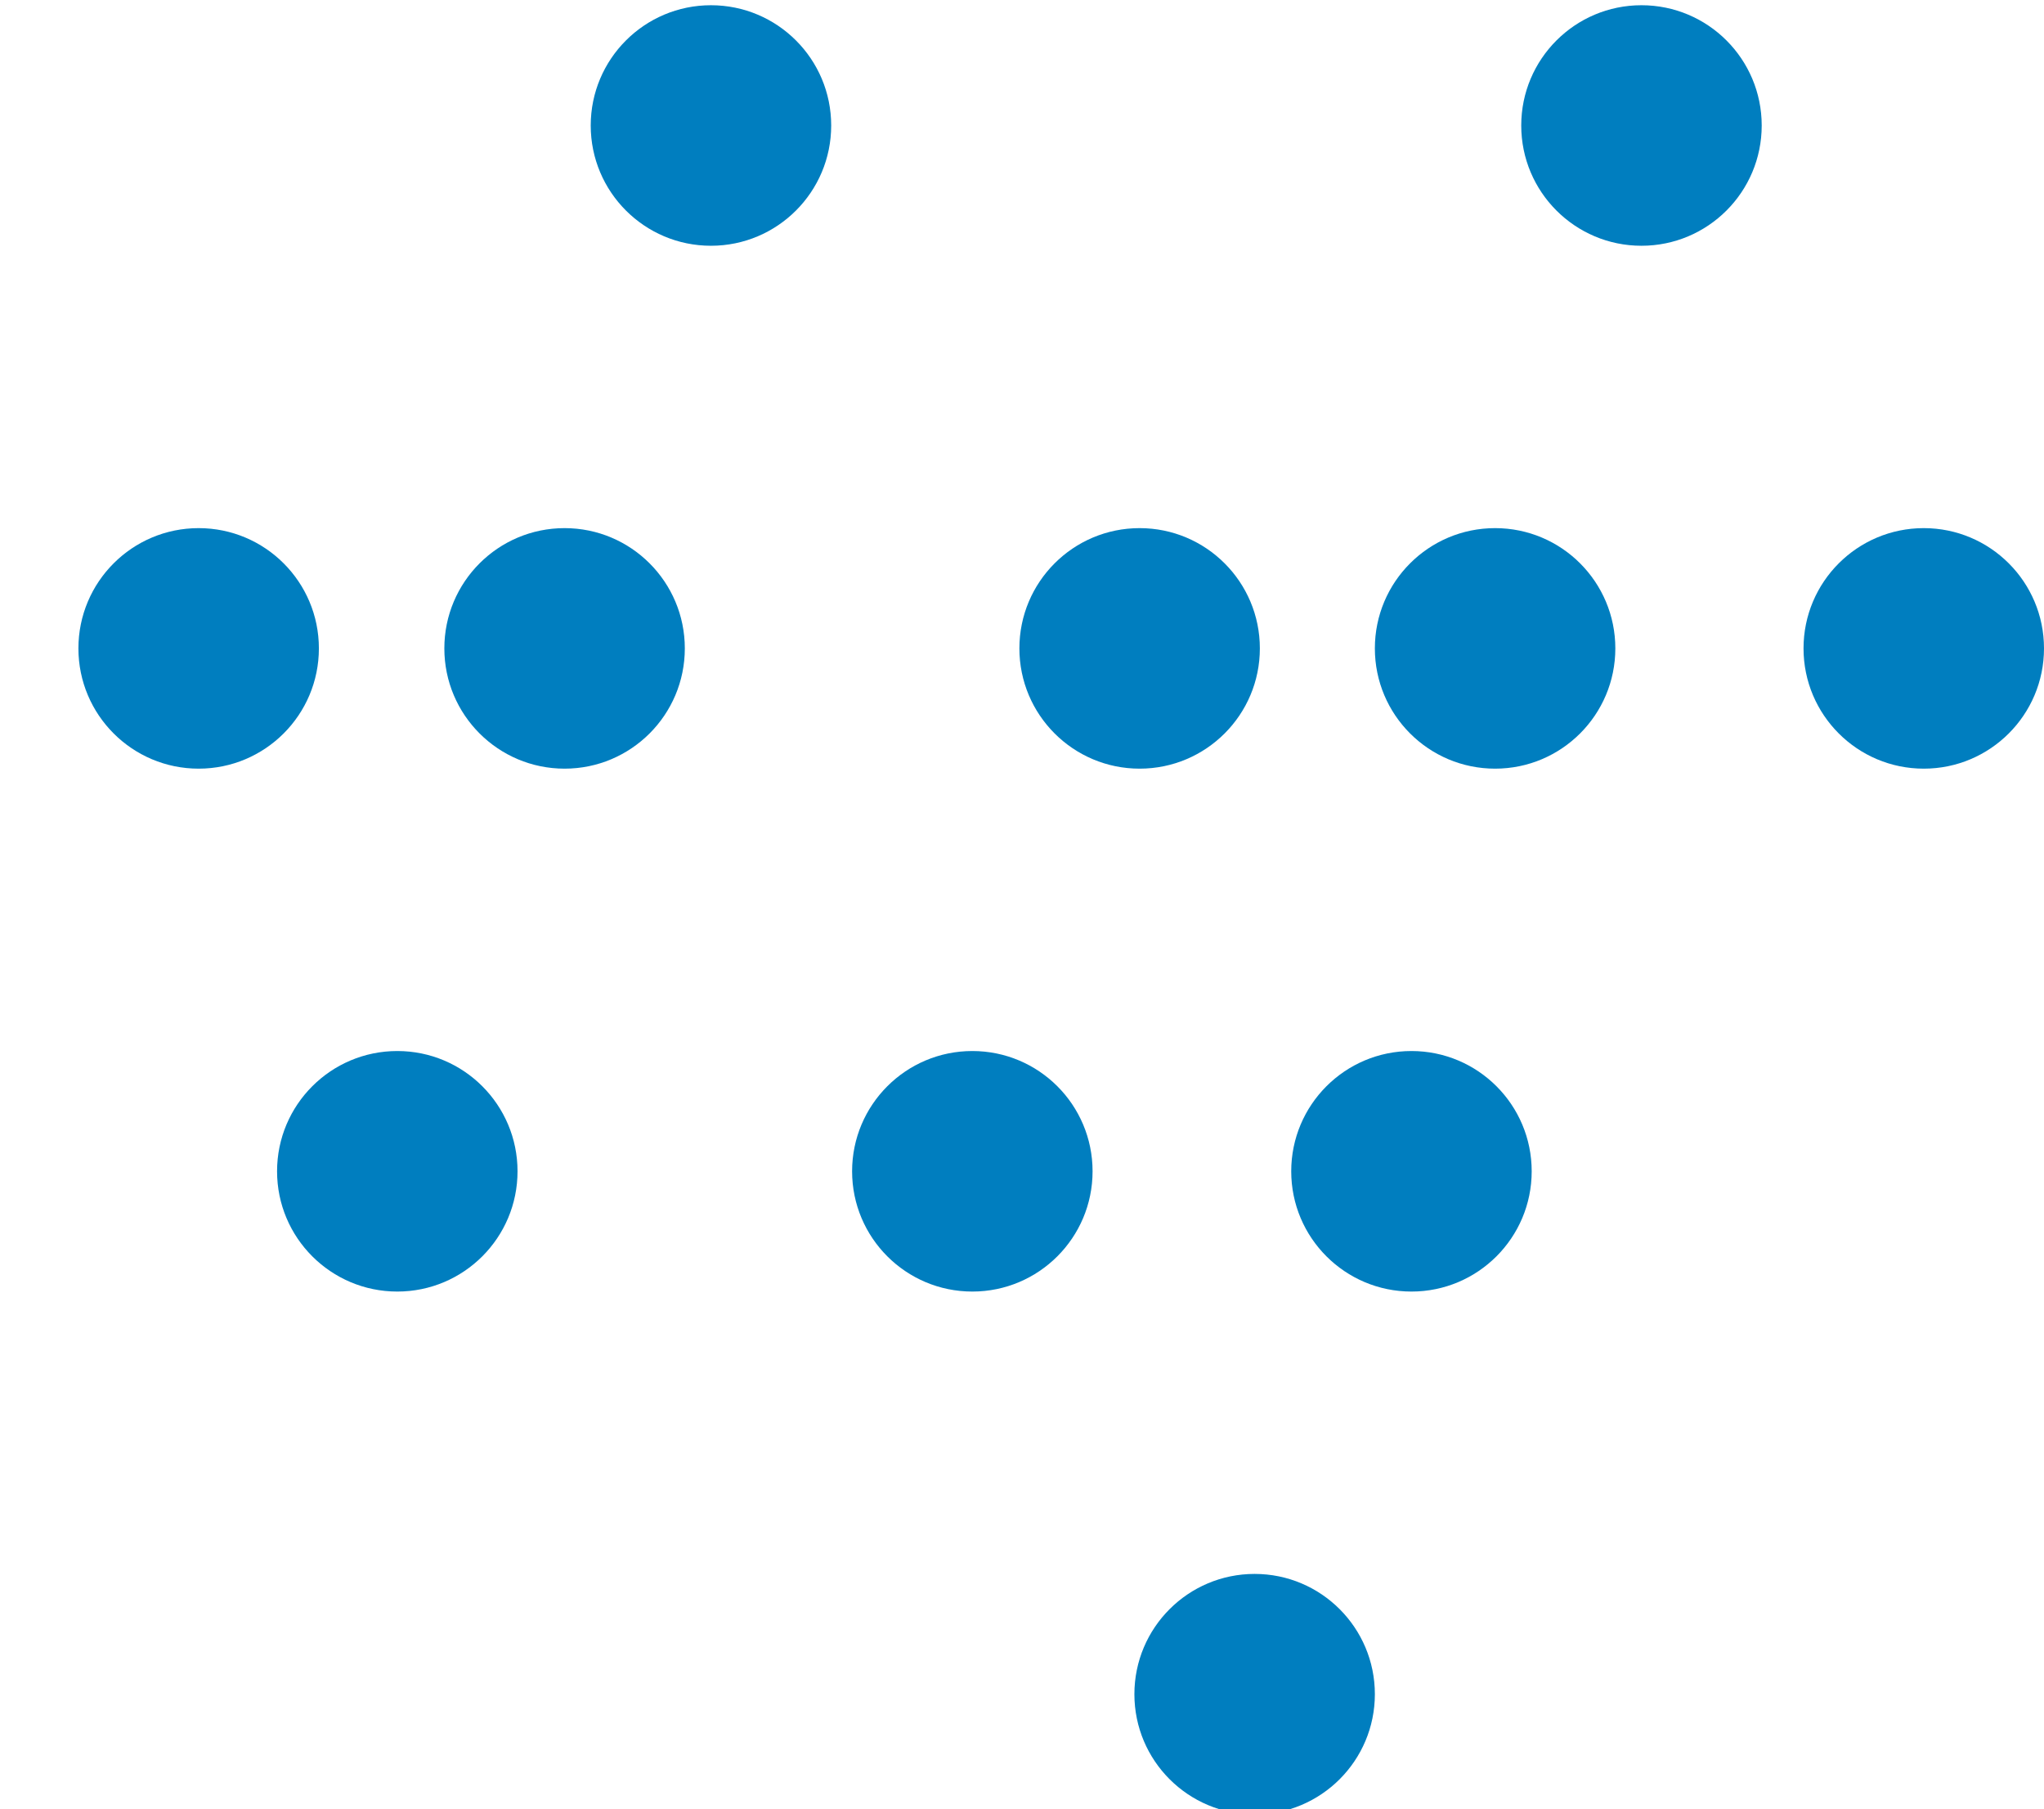 <?xml version="1.0" encoding="UTF-8"?> <svg xmlns="http://www.w3.org/2000/svg" xmlns:xlink="http://www.w3.org/1999/xlink" version="1.1" id="Слой_1" x="0px" y="0px" viewBox="0 0 195.5 173" style="enable-background:new 0 0 195.5 173;" xml:space="preserve"> <style type="text/css"> .st0{fill:#007EBF;} </style> <g> <circle class="st0" cx="157" cy="12" r="11.5"></circle> <circle class="st0" cx="68" cy="12" r="11.5"></circle> <circle class="st0" cx="54" cy="62" r="11.5"></circle> <circle class="st0" cx="19" cy="62" r="11.5"></circle> <circle class="st0" cx="109" cy="62" r="11.5"></circle> <circle class="st0" cx="143" cy="62" r="11.5"></circle> <circle class="st0" cx="184" cy="62" r="11.5"></circle> <circle class="st0" cx="135" cy="112" r="11.5"></circle> <circle class="st0" cx="93" cy="112" r="11.5"></circle> <circle class="st0" cx="38" cy="112" r="11.5"></circle> <circle class="st0" cx="120" cy="162" r="11.5"></circle> </g> </svg> 